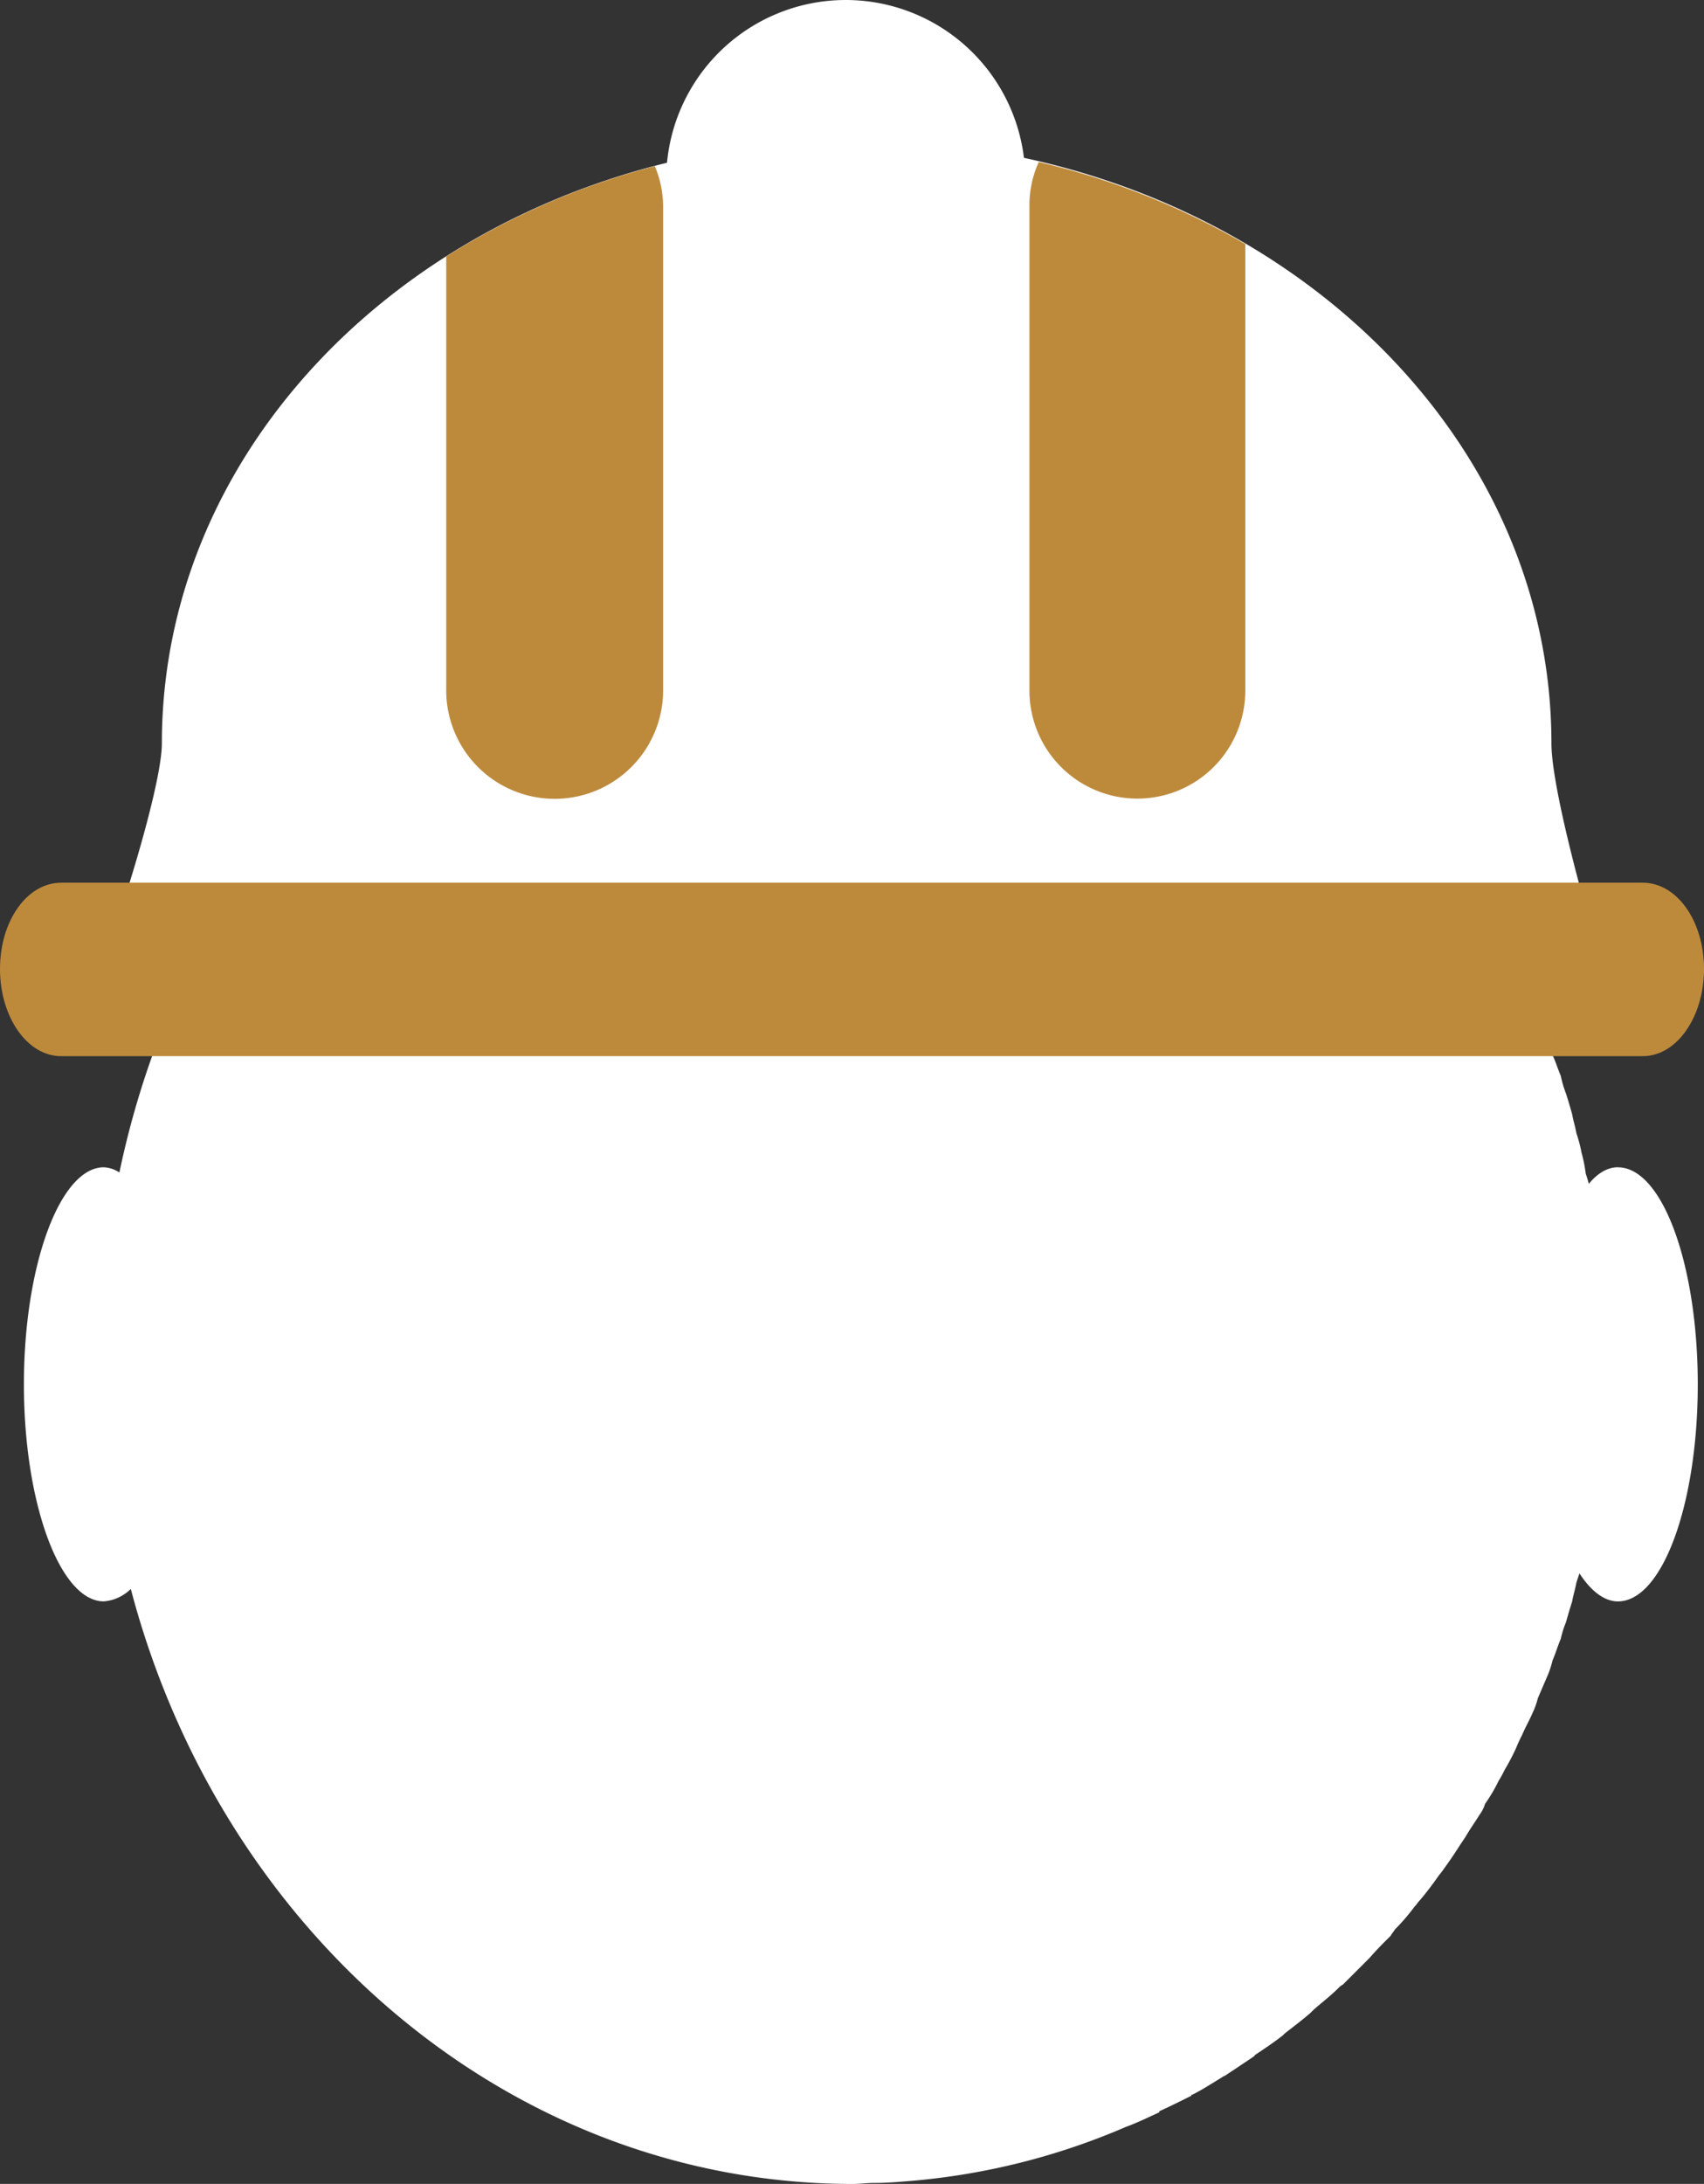 <?xml version="1.0" encoding="UTF-8" standalone="no"?><svg xmlns="http://www.w3.org/2000/svg" fill="#000000" height="432.955" viewBox="0 0 338.047 432.955" width="338.047"><rect x="0" y="0" width="338.047" height="432.955" fill="#333333" stroke="none"/><g data-name="Grupo 180"><g data-name="Grupo 3" fill-rule="evenodd"><path d="M395.9,2106.679c-2.059,0-4.113,1.239-5.757,3.3-.21-.823-.414-1.441-.618-2.056a29.34,29.34,0,0,0-.823-4.118,28.222,28.222,0,0,0-1.037-3.911c-.2-1.239-.619-2.472-.823-3.706-.408-1.443-.822-2.884-1.231-4.118a22.21,22.21,0,0,1-1.032-3.5c-.618-1.443-1.027-2.884-1.645-4.117a29.162,29.162,0,0,0-1.027-3.3q-.927-2.165-1.86-4.322a14.3,14.3,0,0,0-1.026-2.679c-.619-1.444-1.441-2.881-2.059-4.529-.408-.823-.822-1.648-1.231-2.47a31.264,31.264,0,0,0-2.263-4.529c-.419-.823-.833-1.441-1.242-2.266a32.179,32.179,0,0,0-2.677-4.529,9.388,9.388,0,0,0-1.026-2.056c-1.027-1.446-2.059-3.091-2.882-4.534-.419-.615-.828-1.234-1.242-1.852-1.026-1.438-2.053-3.088-3.085-4.526-.409-.414-.823-1.032-1.231-1.443-1.027-1.648-2.268-3.086-3.5-4.736-.408-.411-.618-.822-1.026-1.234-1.237-1.443-2.468-3.088-3.908-4.529-.21-.411-.619-.618-.823-1.032-1.451-1.644-2.887-3.085-4.123-4.528-.408-.2-.618-.616-1.026-.823-1.441-1.645-2.882-3.088-4.328-4.529a2.727,2.727,0,0,1-.822-.618q-2.468-2.164-4.935-4.322c-.21-.209-.414-.413-.618-.62-1.656-1.234-3.3-2.675-5.15-4.118-.2,0-.2-.2-.414-.411-1.849-1.234-3.709-2.675-5.558-3.911a.711.711,0,0,0-.414-.207c-1.849-1.438-3.7-2.677-5.558-3.911-.2,0-.414,0-.414-.2-2.053-1.236-3.908-2.268-5.972-3.5h-.2a62.937,62.937,0,0,0-6.376-3.3v-.2c-2.268-1.03-4.327-1.852-6.59-2.884h0a136.6,136.6,0,0,0-42.617-10.7h0c-2.472-.2-4.94-.2-7.413-.411h-4.117c-71.031,0-130.317,54.144-145.551,127.025a6.094,6.094,0,0,0-3.091-1.032c-8.649,0-15.852,19.351-15.852,43.03s7.2,43.028,15.852,43.028a8.557,8.557,0,0,0,5.354-2.47c17.905,68.145,75.353,117.964,143.288,117.964,1.236,0,2.677-.2,4.117-.2h0c2.473,0,4.941-.2,7.413-.408h0a136.549,136.549,0,0,0,42.617-10.714h0c2.263-.822,4.322-1.849,6.59-2.875v-.21c2.263-1.027,4.317-2.054,6.376-3.083,0-.207,0-.207.2-.207,2.064-1.035,3.919-2.268,5.972-3.5a.735.735,0,0,1,.414-.207q2.79-1.851,5.558-3.707c.21-.2.414-.2.414-.411,1.849-1.233,3.709-2.47,5.558-3.91.21-.207.21-.207.414-.412,1.849-1.44,3.494-2.676,5.15-4.117.2-.207.408-.411.618-.618,1.645-1.444,3.29-2.677,4.935-4.322a2.776,2.776,0,0,1,.822-.618q2.169-2.166,4.328-4.325c.408-.411.618-.618,1.026-1.029,1.236-1.441,2.672-2.884,4.123-4.322.2-.411.613-.823.823-1.236a41.436,41.436,0,0,0,3.908-4.532c.408-.411.618-.823,1.026-1.234,1.237-1.44,2.478-3.088,3.5-4.529.408-.618.822-1.029,1.231-1.644,1.032-1.444,2.059-2.884,3.085-4.532.414-.618.823-1.236,1.242-1.852.823-1.44,1.855-2.884,2.882-4.529a6.4,6.4,0,0,0,1.026-2.061,32.126,32.126,0,0,0,2.677-4.529,23.71,23.71,0,0,0,1.242-2.266,43.253,43.253,0,0,0,2.263-4.322c.409-1.029.823-1.851,1.231-2.674.618-1.443,1.44-2.884,2.059-4.327a16.147,16.147,0,0,0,1.026-2.879q.928-2.165,1.86-4.321a18.3,18.3,0,0,0,1.027-3.091c.618-1.444,1.027-2.881,1.645-4.322a19.779,19.779,0,0,1,1.032-3.295c.409-1.444.823-2.884,1.231-4.118.2-1.236.618-2.47.823-3.706.2-.616.414-1.237.618-1.855,2.268,3.5,4.945,5.561,7.617,5.561,8.858,0,15.857-19.352,15.857-43.028s-7-43.03-15.857-43.03Z" data-name="Caminho 21" fill="#ffffff" transform="translate(-74.944 -1875.276)"/><path d="M392.4,2065.508a19.37,19.37,0,0,0-.828-3.3c-2.467-7.824-8.848-31.087-8.848-39.529,0-66.088-61.764-119.617-137.94-119.617s-137.73,53.529-137.73,119.617c0,7.41-6.795,30.057-11.53,42.824Z" data-name="Caminho 22" fill="#ffffff" transform="translate(-74.944 -1875.276)"/><path d="M242.734,1946.511a35.617,35.617,0,1,0-35.623-35.62,35.628,35.628,0,0,0,35.623,35.62Z" data-name="Caminho 23" fill="#ffffff" transform="translate(-74.944 -1875.276)"/><path d="M163.467,1926.125a146.616,146.616,0,0,1,41.386-17.908,20.76,20.76,0,0,1,1.645,8.028v95.734a21.516,21.516,0,1,1-43.031,0Z" data-name="Caminho 24" fill="#bd8a3c" transform="translate(-74.944 -1875.276)"/><path d="M281.023,1907.394a149.379,149.379,0,0,1,40.966,16.264v88.321a21.411,21.411,0,1,1-42.82,0v-95.734a20.542,20.542,0,0,1,1.854-8.851Z" data-name="Caminho 25" fill="#bd8a3c" transform="translate(-74.944 -1875.276)"/><path d="M412.991,2067.357c0,9.474-5.354,17.3-12.149,17.3H87.082c-6.795,0-12.138-7.822-12.138-17.3s5.343-17.086,12.138-17.086h313.76c6.795,0,12.149,7.617,12.149,17.086Z" data-name="Caminho 26" fill="#bd8a3c" transform="translate(-74.944 -1875.276)"/></g></g></svg>
